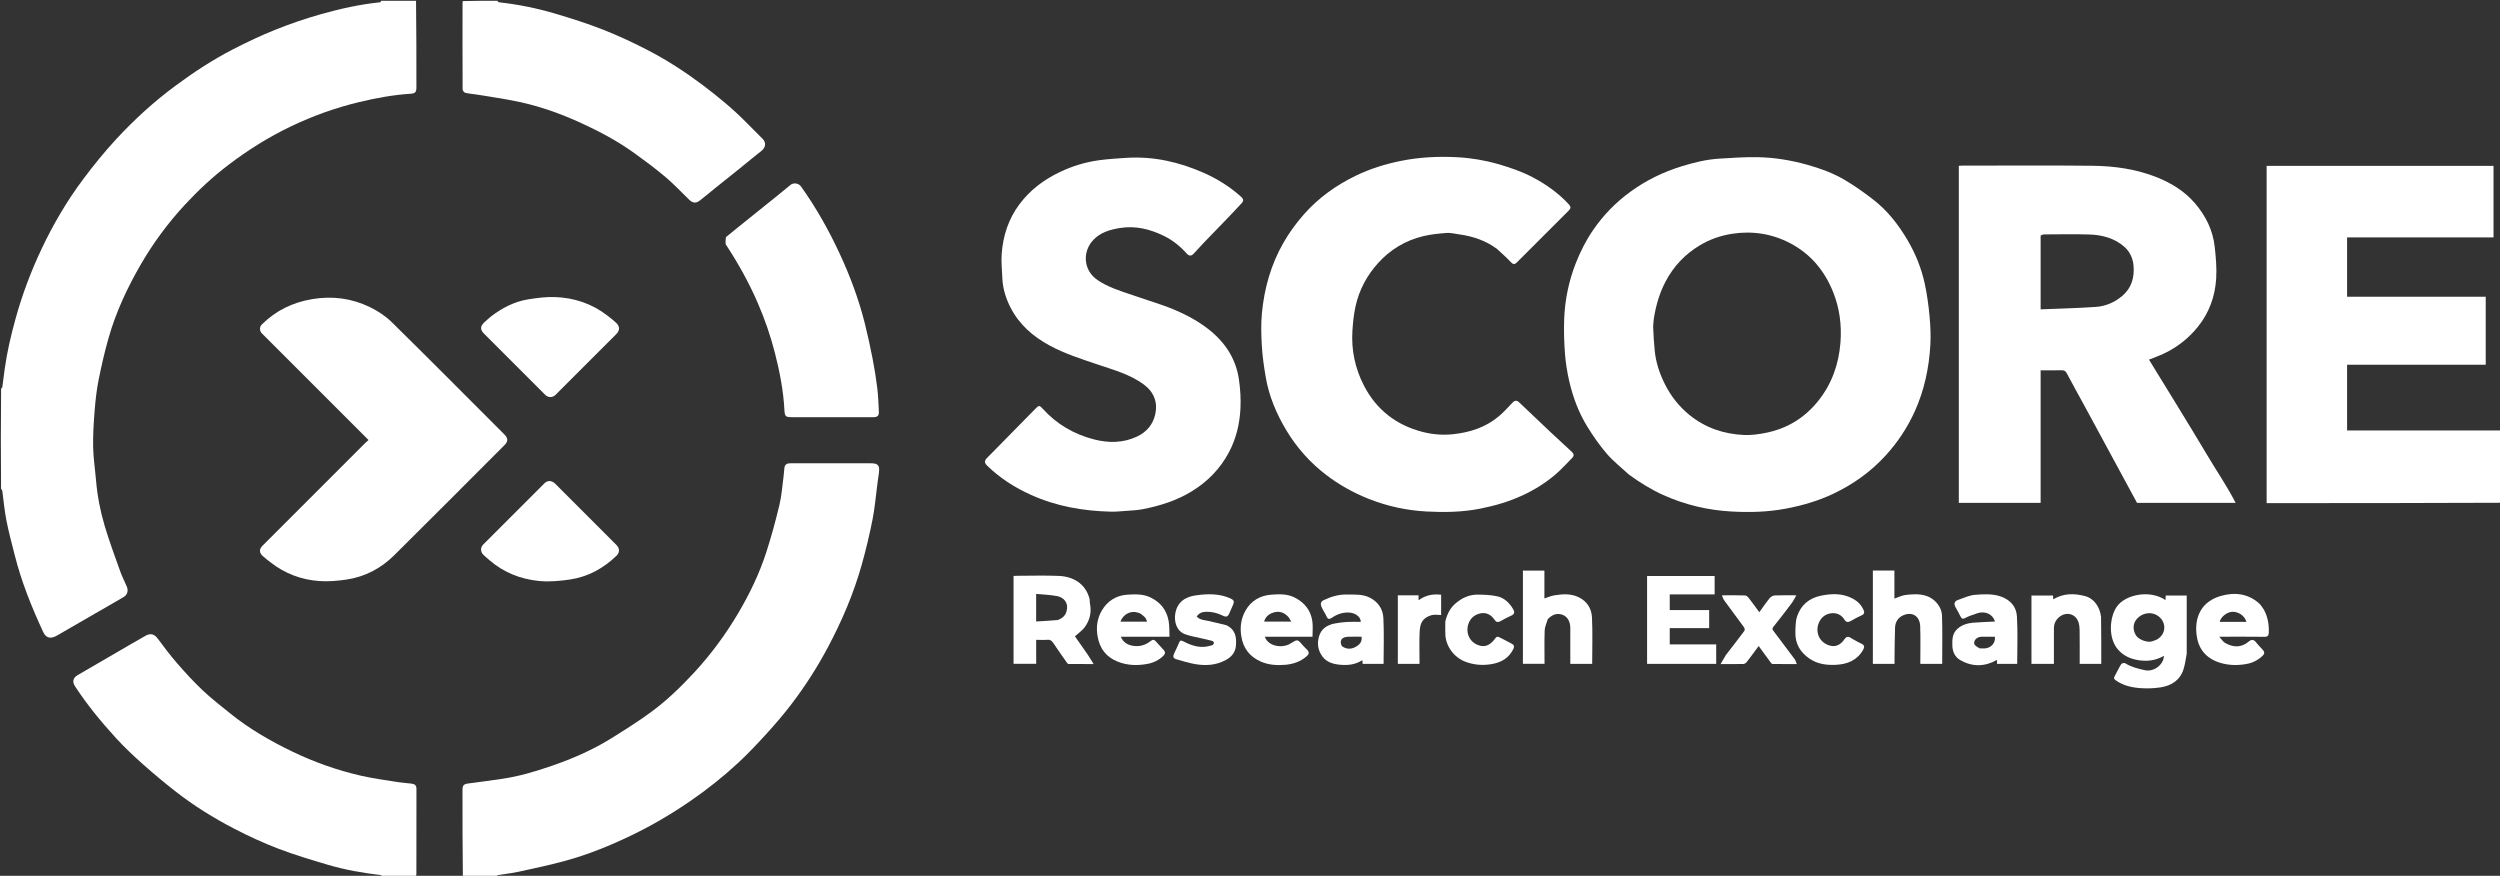 <svg version="1.1" id="Layer_1" xmlns="http://www.w3.org/2000/svg" xmlns:xlink="http://www.w3.org/1999/xlink" x="0px" y="0px"
	 width="100%" viewBox="0 0 3200 1121" enable-background="new 0 0 3200 1121" xml:space="preserve">

<rect x="0" y="0" width="3200" height="1121" fill="#333333" stroke="none"/>

<path fill="#FFFFFF" opacity="1" stroke="none" 
	d="
M532.531,1 
	C533,38.023 533.001,75.045 532.999,112.068 
	C532.999,117.867 531.434,119.616 525.641,119.988 
	C503.237,121.426 481.29,125.464 459.48,130.727 
	C429.249,138.021 400.239,148.41 372.19,161.871 
	C343.741,175.524 317.249,192.125 292.184,211.219 
	C272.172,226.465 253.813,243.526 236.793,261.919 
	C215.051,285.415 196.046,311.072 180.001,338.855 
	C162.837,368.573 148.366,399.516 138.974,432.57 
	C133.925,450.34 129.761,468.405 126.165,486.529 
	C123.607,499.425 122.164,512.602 121.129,525.725 
	C119.909,541.183 118.909,556.734 119.221,572.216 
	C119.51,586.572 121.742,600.883 122.957,615.228 
	C124.643,635.129 128.464,654.682 134.172,673.729 
	C140.005,693.194 147.092,712.292 153.92,731.447 
	C156.283,738.077 159.573,744.372 162.335,750.865 
	C164.554,756.08 163.085,761.33 158.244,764.194 
	C146.344,771.236 134.312,778.056 122.336,784.971 
	C105.918,794.452 89.505,803.943 73.084,813.42 
	C66.461,817.241 59.564,818.263 55.21,808.844 
	C40.582,777.199 27.558,744.999 19.002,711.132 
	C15.221,696.163 11.177,681.232 8.19,666.099 
	C5.739,653.682 4.696,640.989 2.963,628.427 
	C2.818,627.381 2.164,626.404 1.373,625.698 
	C1,583.312 1,540.625 1.434,497.461 
	C2.24,496.552 2.88,496.156 2.945,495.682 
	C4.004,487.946 4.936,480.193 6.003,472.458 
	C9.006,450.694 13.995,429.391 19.837,408.203 
	C28.39,377.182 39.669,347.235 53.41,318.208 
	C68.188,286.993 85.651,257.261 106.299,229.605 
	C119.656,211.716 133.79,194.27 148.949,177.897 
	C171.999,153.001 197.03,130.156 224.408,109.883 
	C247.915,92.477 272.269,76.481 298.236,63.125 
	C316.065,53.955 334.259,45.32 352.864,37.881 
	C371.729,30.338 391.071,23.753 410.617,18.206 
	C435.467,11.154 460.733,5.575 486.53,2.91 
	C487.08,2.853 487.513,1.662 488,1 
	C502.688,1 517.375,1 532.531,1 
z"/>
<path fill="#FFFFFF" opacity="1" stroke="none" 
	d="
M3201,643.531 
	C3101.192,644 3001.384,644 2901.288,644 
	C2901.288,500.047 2901.288,356.311 2901.288,212.288 
	C2997.954,212.288 3094.69,212.288 3191.713,212.288 
	C3191.713,242.624 3191.713,273.028 3191.713,303.834 
	C3129.37,303.834 3066.965,303.834 3004.281,303.834 
	C3004.281,329.302 3004.281,354.374 3004.281,379.846 
	C3063.309,379.846 3122.381,379.846 3181.726,379.846 
	C3181.726,408.982 3181.726,437.72 3181.726,466.858 
	C3122.678,466.858 3063.607,466.858 3004.268,466.858 
	C3004.268,494.994 3004.268,522.732 3004.268,551 
	C3069.53,551 3134.796,551 3200.531,551 
	C3201,581.688 3201,612.375 3201,643.531 
z"/>
<path fill="#FFFFFF" opacity="1" stroke="none" 
	d="
M592.469,1122 
	C592,1084.816 591.998,1047.632 592.003,1010.448 
	C592.003,1005.311 593.963,1003.555 598.816,1002.94 
	C613.154,1001.122 627.461,999.053 641.773,997.034 
	C664.17,993.875 685.707,987.374 707.002,980.006 
	C733.321,970.9 758.779,959.805 782.44,945.055 
	C800.199,933.985 818.01,922.854 834.78,910.382 
	C854.395,895.794 872.014,878.711 888.611,860.755 
	C910.468,837.109 929.468,811.199 945.745,783.442 
	C959.966,759.192 972.156,733.823 980.811,707.038 
	C987.266,687.06 992.787,666.735 997.664,646.311 
	C1000.517,634.36 1001.327,621.918 1002.978,609.686 
	C1003.458,606.123 1003.597,602.516 1004.019,598.944 
	C1004.573,594.248 1007.658,592.957 1011.948,592.971 
	C1032.275,593.036 1052.603,593 1072.93,593 
	C1086.76,593 1100.589,593 1114.419,593 
	C1123.998,593 1126.27,595.632 1124.992,605.305 
	C1124.353,610.142 1123.648,614.97 1123.006,619.807 
	C1120.995,634.954 1119.774,650.258 1116.805,665.214 
	C1112.926,684.755 1108.282,704.196 1102.872,723.371 
	C1092.511,760.091 1077.553,795.049 1059.634,828.685 
	C1046.138,854.02 1030.649,878.189 1013.269,901.028 
	C1003.289,914.142 992.501,926.696 981.404,938.89 
	C969.455,952.021 957.232,964.991 944.206,977.034 
	C925.333,994.483 905.194,1010.45 883.982,1025.076 
	C859.946,1041.649 834.901,1056.38 808.612,1069.067 
	C781.123,1082.332 752.918,1093.812 723.482,1101.857 
	C703.637,1107.28 683.461,1111.531 663.349,1115.925 
	C654.813,1117.791 646.06,1118.661 637.418,1120.056 
	C636.698,1120.173 636.068,1120.851 635.699,1121.634 
	C621.646,1122 607.292,1122 592.469,1122 
z"/>

<path fill="#FFFFFF" opacity="1" stroke="none" 
	d="
M489.469,1122 
	C488.513,1121.338 488.086,1120.153 487.53,1120.09 
	C464.522,1117.456 441.749,1113.409 419.549,1106.882 
	C398.19,1100.603 376.803,1094.161 356.031,1086.216 
	C336.89,1078.894 318.16,1070.232 299.948,1060.808 
	C273.459,1047.101 248.092,1031.355 224.564,1012.933 
	C210.305,1001.768 196.343,990.176 182.825,978.127 
	C170.942,967.534 159.295,956.56 148.553,944.83 
	C129.541,924.07 111.667,902.321 96.189,878.714 
	C92.18,872.6 93.288,867.682 99.494,864.088 
	C121.888,851.119 144.237,838.072 166.613,825.071 
	C173.006,821.357 179.433,817.702 185.84,814.012 
	C192.665,810.08 197.439,811.44 202.034,817.586 
	C210.004,828.248 217.964,838.969 226.702,848.991 
	C237.126,860.947 247.868,872.717 259.389,883.597 
	C270.521,894.108 282.691,903.544 294.632,913.17 
	C319.109,932.899 346.109,948.522 374.395,962.119 
	C402.427,975.593 431.555,985.926 461.811,992.854 
	C477.08,996.35 492.679,998.441 508.164,1000.949 
	C514.276,1001.939 520.496,1002.247 526.645,1003.034 
	C530.294,1003.501 533.064,1004.8 533.052,1009.423 
	C532.958,1045.75 533.005,1082.077 532.973,1118.404 
	C532.972,1119.341 532.574,1120.277 532.68,1121.607 
	C518.646,1122 504.292,1122 489.469,1122 
z"/>
<path fill="#FFFFFF" opacity="1" stroke="none" 
	d="
M636.531,1 
	C637.487,1.662 637.916,2.849 638.469,2.91 
	C662.618,5.568 686.404,10.289 709.651,17.153 
	C730.83,23.407 751.964,30.103 772.487,38.202 
	C792.46,46.084 812.026,55.241 831.056,65.204 
	C855.041,77.762 877.751,92.541 899.428,108.861 
	C919.622,124.066 939.048,140.125 956.744,158.219 
	C963.176,164.795 969.794,171.189 976.217,177.774 
	C980.983,182.661 980.003,188.957 974.584,193.181 
	C965.203,200.493 956.108,208.173 946.843,215.635 
	C936.962,223.594 927.002,231.456 917.114,239.406 
	C909.88,245.222 902.81,251.249 895.465,256.92 
	C890.886,260.456 886.521,259.88 882.359,255.853 
	C872.227,246.05 862.578,235.676 851.837,226.593 
	C839.095,215.818 825.632,205.853 812.089,196.082 
	C790.608,180.584 767.24,168.18 743.246,157.193 
	C717.563,145.431 690.9,135.983 663.198,130.133 
	C645.64,126.426 627.818,123.969 610.103,121.018 
	C605.312,120.221 600.408,119.967 595.709,118.829 
	C594.217,118.467 592.163,116.053 592.156,114.569 
	C591.968,77.413 592.017,40.255 592.054,3.098 
	C592.054,2.66 592.436,2.224 592.32,1.393 
	C606.688,1 621.375,1 636.531,1 
z"/>
<path fill="#FFFFFF" opacity="1" stroke="none" 
	d="
M2084.767,607.271 
	C2075.196,598.362 2065.026,590.45 2056.788,580.876 
	C2047.446,570.019 2039.144,558.098 2031.633,545.876 
	C2020.653,528.012 2013.347,508.387 2008.64,487.986 
	C2005.987,476.488 2004.076,464.701 2003.19,452.943 
	C2002.07,438.086 2001.596,423.096 2002.167,408.214 
	C2003.108,383.678 2008.033,359.788 2017.032,336.854 
	C2022.983,321.691 2030.331,307.248 2039.623,293.821 
	C2052.57,275.114 2068.156,259.116 2086.593,245.658 
	C2106.703,230.978 2128.593,220.249 2152.302,212.933 
	C2168.092,208.061 2184.072,204.068 2200.598,203.071 
	C2217.079,202.077 2233.612,200.861 2250.092,201.2 
	C2271.555,201.642 2292.719,205.1 2313.466,210.95 
	C2330.067,215.631 2346.273,221.483 2361.079,230.209 
	C2373.837,237.728 2386.011,246.395 2397.746,255.458 
	C2415.943,269.511 2429.886,287.485 2441.529,307.155 
	C2451.972,324.797 2459.552,343.772 2463.832,363.798 
	C2466.707,377.251 2468.571,390.989 2469.832,404.697 
	C2470.967,417.04 2471.549,429.568 2470.823,441.923 
	C2469.108,471.123 2463.112,499.448 2451.009,526.311 
	C2441.554,547.297 2429.066,566.119 2413.514,583.147 
	C2394.393,604.082 2371.845,620.077 2346.383,632.127 
	C2326.969,641.314 2306.531,647.173 2285.399,651.147 
	C2262.501,655.453 2239.405,656.012 2216.409,654.741 
	C2186.12,653.066 2156.825,646.195 2128.93,633.602 
	C2113.25,626.523 2098.861,617.562 2084.767,607.271 
M2117.031,406.858 
	C2116.688,411.107 2115.916,415.374 2116.086,419.603 
	C2116.482,429.444 2117.069,439.292 2118.06,449.089 
	C2119.58,464.124 2124.308,478.331 2131.067,491.737 
	C2138.76,506.995 2149.074,520.227 2162.49,531.144 
	C2182.848,547.71 2206.377,555.547 2232.098,556.764 
	C2241.767,557.221 2251.733,555.823 2261.266,553.841 
	C2287.868,548.31 2309.822,534.85 2326.997,513.576 
	C2344.741,491.597 2353.65,466.117 2355.785,438.448 
	C2357.503,416.189 2354.726,394.304 2346.156,373.22 
	C2335.149,346.138 2317.515,325.053 2291.714,311.453 
	C2268.479,299.206 2243.348,295.233 2217.426,299.197 
	C2202.831,301.428 2188.85,306.192 2175.927,313.917 
	C2156.849,325.321 2142.276,340.726 2131.944,360.335 
	C2124.364,374.723 2119.846,390.038 2117.031,406.858 
z"/>
<path fill="#FFFFFF" opacity="1" stroke="none" 
	d="
M2612,585 
	C2612,604.808 2612,624.117 2612,643.712 
	C2577.049,643.712 2542.313,643.712 2507.289,643.712 
	C2507.289,500.061 2507.289,356.338 2507.289,212.229 
	C2508.585,212.158 2510.016,212.01 2511.448,212.01 
	C2567.106,211.998 2622.77,211.557 2678.42,212.185 
	C2706.719,212.505 2734.736,216.449 2761.271,227.122 
	C2779.708,234.538 2796.416,244.949 2809.491,260.128 
	C2823.321,276.185 2832.527,294.754 2834.852,315.999 
	C2836.32,329.406 2837.564,343.049 2836.725,356.45 
	C2835.299,379.223 2827.91,400.195 2813.289,418.301 
	C2801.393,433.034 2786.964,444.422 2769.927,452.493 
	C2763.752,455.419 2757.269,457.697 2750.703,460.361 
	C2763.262,480.792 2775.682,500.887 2787.99,521.052 
	C2800.387,541.365 2812.847,561.643 2824.959,582.126 
	C2836.925,602.36 2850.37,621.76 2861.624,643.691 
	C2818.507,643.691 2777.103,643.691 2735.396,643.691 
	C2726.534,627.311 2717.529,610.655 2708.512,594.004 
	C2695.348,569.694 2682.192,545.378 2669,521.083 
	C2661.176,506.675 2653.21,492.343 2645.496,477.876 
	C2643.976,475.027 2642.245,473.856 2638.99,473.931 
	C2630.185,474.133 2621.373,474 2612,474 
	C2612,510.984 2612,547.742 2612,585 
M2612.004,301.71 
	C2612.004,332.781 2612.004,363.853 2612.004,395.973 
	C2636.228,394.961 2659.739,394.474 2683.166,392.801 
	C2695.702,391.906 2707.307,386.702 2716.869,378.452 
	C2728.623,368.311 2732.292,354.588 2730.887,339.577 
	C2730.02,330.325 2726.003,321.877 2719.071,315.82 
	C2706.383,304.735 2690.661,300.651 2674.251,300.139 
	C2655.107,299.542 2635.93,299.983 2616.767,300.032 
	C2615.196,300.036 2613.626,300.496 2612.004,301.71 
z"/>
<path fill="#FFFFFF" opacity="1" stroke="none" 
	d="
M1916.307,318.739 
	C1901.696,307.867 1885.371,302.426 1867.897,300.012 
	C1862.417,299.255 1856.851,297.795 1851.436,298.19 
	C1841.422,298.92 1831.298,299.987 1821.562,302.333 
	C1798.947,307.784 1779.607,319.431 1764.009,336.657 
	C1749.718,352.439 1739.819,370.902 1735.168,391.721 
	C1732.875,401.986 1731.804,412.608 1731.106,423.13 
	C1729.446,448.144 1734.617,472.035 1746.149,494.147 
	C1762.149,524.827 1787.55,544.309 1821.035,552.885 
	C1833.5,556.077 1846.425,557.158 1859.211,555.865 
	C1881.06,553.657 1901.552,547.17 1918.651,532.702 
	C1924.763,527.531 1930.205,521.537 1935.714,515.694 
	C1938.929,512.285 1941.346,511.979 1944.793,515.261 
	C1957.857,527.7 1970.903,540.158 1984.036,552.524 
	C1993.168,561.123 2002.417,569.599 2011.647,578.093 
	C2014.344,580.576 2015.358,583.151 2012.43,586.091 
	C2005.353,593.198 1998.649,600.749 1991.05,607.251 
	C1978.381,618.092 1964.256,626.919 1949.116,633.943 
	C1931.558,642.089 1913.162,647.476 1894.114,651.176 
	C1871.546,655.559 1848.784,655.948 1826.12,654.727 
	C1800.749,653.36 1775.917,648.045 1752.118,638.616 
	C1732.389,630.799 1714.038,620.566 1697.208,607.669 
	C1676.71,591.962 1659.795,572.871 1646.542,550.83 
	C1633.813,529.661 1624.238,506.993 1620.086,482.453 
	C1617.89,469.476 1615.973,456.376 1615.187,443.256 
	C1614.351,429.302 1613.928,415.16 1615.217,401.275 
	C1618.194,369.213 1626.786,338.626 1642.942,310.48 
	C1650.384,297.514 1659.141,285.536 1669.064,274.297 
	C1687.86,253.009 1710.454,236.938 1735.849,224.7 
	C1754.139,215.886 1773.401,209.915 1793.354,205.904 
	C1816.931,201.165 1840.746,200.012 1864.585,201.21 
	C1882.358,202.104 1899.999,204.986 1917.237,209.928 
	C1932.701,214.362 1947.859,219.545 1962.102,227.052 
	C1979.358,236.146 1995.059,247.383 2008.346,261.813 
	C2010.897,264.583 2010.669,266.843 2008.073,269.432 
	C1985.887,291.552 1963.763,313.732 1941.6,335.874 
	C1938.346,339.124 1936.591,338.426 1933.177,334.789 
	C1927.957,329.228 1922.156,324.212 1916.307,318.739 
z"/>
<path fill="#FFFFFF" opacity="1" stroke="none" 
	d="
M1488.285,390.709 
	C1507.204,397.419 1524.955,405.706 1541.052,417.072 
	C1564.936,433.935 1581.493,456.036 1585.812,485.547 
	C1587.64,498.035 1588.418,510.893 1587.748,523.48 
	C1586.715,542.895 1582.165,561.777 1572.932,579.116 
	C1561.805,600.011 1545.799,616.426 1525.625,628.788 
	C1506.028,640.797 1484.493,647.584 1462.122,651.864 
	C1455.087,653.21 1447.823,653.422 1440.65,653.97 
	C1434.41,654.447 1428.139,655.086 1421.9,654.931 
	C1386.624,654.049 1352.425,648.201 1319.934,633.57 
	C1299.033,624.158 1280.083,612.113 1263.654,596.137 
	C1259.76,592.351 1259.835,589.692 1263.713,585.794 
	C1265.475,584.023 1267.256,582.271 1269.007,580.49 
	C1287.766,561.402 1306.513,542.303 1325.283,523.227 
	C1329.801,518.636 1330.536,518.6 1334.724,523.234 
	C1352.527,542.939 1374.624,555.765 1400.068,562.379 
	C1418.687,567.22 1437.582,567.209 1455.464,558.762 
	C1467.514,553.07 1475.757,543.486 1478.704,530.41 
	C1482.116,515.272 1477.281,501.829 1463.886,492.007 
	C1446.596,479.329 1426.202,473.725 1406.312,466.987 
	C1384.899,459.734 1363.32,453.031 1343.283,442.131 
	C1322.077,430.596 1304.569,415.358 1293.528,393.777 
	C1287.596,382.183 1283.598,369.636 1283.024,356.366 
	C1282.567,345.79 1281.397,335.134 1282.191,324.639 
	C1283.934,301.612 1290.821,280.297 1304.904,261.411 
	C1318.612,243.027 1336.325,229.92 1356.648,220.196 
	C1372.493,212.615 1389.305,207.493 1406.741,205.112 
	C1418.402,203.52 1430.196,202.776 1441.955,202.042 
	C1476.43,199.889 1509.118,207.266 1540.507,221.118 
	C1558.214,228.932 1574.445,239.047 1588.828,252.123 
	C1592.099,255.097 1591.798,257.442 1589.254,260.187 
	C1583.635,266.25 1577.974,272.275 1572.245,278.234 
	C1562.127,288.758 1551.916,299.193 1541.804,309.723 
	C1537.115,314.605 1532.516,319.574 1527.974,324.593 
	C1524.815,328.084 1521.959,327.88 1518.908,324.452 
	C1510.682,315.21 1501.107,307.542 1490.044,302.09 
	C1472.273,293.331 1453.743,288.616 1433.581,291.856 
	C1420.644,293.935 1408.598,297.404 1399.373,307.189 
	C1385.225,322.196 1386.575,346.01 1404.705,358.387 
	C1418.354,367.705 1433.873,372.334 1449.18,377.587 
	C1462.064,382.009 1475.035,386.177 1488.285,390.709 
z"/>
<path fill="#FFFFFF" opacity="1" stroke="none" 
	d="
M364.25,455.75 
	C354.449,445.965 344.889,436.439 335.353,426.889 
	C331.958,423.489 331.897,418.552 335.263,415.223 
	C353.182,397.499 374.656,387.083 399.524,382.888 
	C425.207,378.556 449.857,381.726 473.074,392.923 
	C483.264,397.838 493.305,404.344 501.336,412.24 
	C549.812,459.906 597.688,508.183 645.763,556.257 
	C650.473,560.967 650.493,565.001 645.834,569.661 
	C598.703,616.793 551.74,664.096 504.348,710.964 
	C487.56,727.566 467.139,738.329 443.619,741.823 
	C432.115,743.531 420.241,744.561 408.688,743.74 
	C385.737,742.11 364.747,734.181 346.418,719.906 
	C342.951,717.206 339.39,714.589 336.192,711.592 
	C331.604,707.294 331.679,702.85 336.006,698.521 
	C379.715,654.801 423.424,611.08 467.143,567.37 
	C468.436,566.077 469.848,564.902 471.712,563.211 
	C435.782,527.281 400.141,491.641 364.25,455.75 
z"/>
<path fill="#FFFFFF" opacity="1" stroke="none" 
	d="
M929.15,303.565 
	C939.317,295.162 949.364,287.147 959.387,279.104 
	C971.062,269.735 982.728,260.355 994.375,250.951 
	C1000.21,246.239 1005.984,241.452 1011.804,236.72 
	C1015.848,233.433 1022.274,234.469 1025.296,238.699 
	C1044.644,265.778 1060.878,294.699 1074.854,324.815 
	C1088.158,353.481 1099.212,383.083 1106.937,413.789 
	C1110.707,428.774 1113.951,443.906 1116.915,459.072 
	C1119.338,471.472 1121.352,483.979 1122.877,496.521 
	C1124.104,506.621 1124.453,516.837 1124.948,527.013 
	C1125.198,532.132 1123.084,533.994 1117.833,533.996 
	C1086.504,534.005 1055.175,534 1023.846,534 
	C1020.679,534 1017.513,534 1014.347,534 
	C1005.651,534 1004.494,533.292 1004.063,524.914 
	C1002.782,500.009 997.995,475.667 991.858,451.631 
	C986.348,430.046 979.066,408.996 970.224,388.469 
	C958.928,362.243 945.174,337.446 929.478,313.631 
	C927.947,311.309 929.107,307.213 929.15,303.565 
z"/>
<path fill="#FFFFFF" opacity="1" stroke="none" 
	d="
M752.75,661.25 
	C765.012,673.523 777.026,685.546 789.037,697.571 
	C793.253,701.792 793.398,707.196 789.232,711.229 
	C772.42,727.5 752.601,738.38 729.444,741.783 
	C716.469,743.69 703.002,744.937 690.039,743.649 
	C666.431,741.304 644.722,732.875 626.473,716.985 
	C623.878,714.725 621.15,712.597 618.732,710.161 
	C614.921,706.322 614.745,700.788 618.47,697.05 
	C644.58,670.849 670.739,644.696 696.945,618.591 
	C701.011,614.54 706.403,614.915 710.788,619.288 
	C724.709,633.174 738.598,647.094 752.75,661.25 
z"/>
<path fill="#FFFFFF" opacity="1" stroke="none" 
	d="
M628.237,405.262 
	C642.736,394.083 658.406,385.991 676.203,383.148 
	C687.479,381.346 699.028,379.835 710.382,380.239 
	C734.937,381.114 757.567,388.613 777.269,403.795 
	C781.142,406.779 785.011,409.808 788.579,413.141 
	C793.683,417.91 793.575,422.951 788.651,427.872 
	C762.844,453.667 737.038,479.463 711.227,505.254 
	C707.287,509.192 701.753,509.254 697.894,505.397 
	C671.732,479.25 645.57,453.103 619.423,426.942 
	C614.595,422.111 614.58,417.839 619.5,413.027 
	C622.195,410.391 625.145,408.016 628.237,405.262 
z"/>
<path fill="#FFFFFF" opacity="1" stroke="none" 
	d="
M2799,836.758 
	C2797.682,843.685 2796.905,850.307 2794.938,856.553 
	C2790.463,870.755 2779.452,877.67 2765.561,879.821 
	C2757.14,881.125 2748.393,881.418 2739.888,880.814 
	C2728.647,880.015 2717.629,877.622 2708.104,870.745 
	C2705.908,869.159 2705.411,868.041 2706.72,865.682 
	C2709.603,860.491 2712.06,855.051 2715.171,850.01 
	C2715.826,848.949 2719.126,848.244 2720.221,848.936 
	C2728.002,853.856 2736.656,855.932 2745.473,857.866 
	C2756.772,860.343 2769.456,850.978 2769.838,839.487 
	C2760.159,844.99 2750.075,846.739 2738.829,845.259 
	C2727.605,843.781 2718.184,839.7 2710.913,831.286 
	C2698.232,816.611 2700.246,790.55 2709.115,777.077 
	C2719.593,761.159 2751.574,754.268 2771.824,768.078 
	C2771.92,766.102 2772.004,764.356 2772.104,762.301 
	C2780.82,762.301 2789.566,762.301 2799,762.301 
	C2799,786.829 2799,811.556 2799,836.758 
M2754.427,821 
	C2756.939,820.002 2759.717,819.403 2761.921,817.939 
	C2773.191,810.451 2772.645,796.399 2763.146,789.051 
	C2753.856,781.865 2741.741,784.601 2735.141,792.241 
	C2730.197,797.964 2729.491,805.903 2734.076,813.334 
	C2737.291,818.545 2748.207,822.833 2754.427,821 
z"/>
<path fill="#FFFFFF" opacity="1" stroke="none" 
	d="
M1395.024,771.839 
	C1397.494,783.564 1395.034,793.947 1388.275,802.995 
	C1385.113,807.227 1380.463,810.347 1375.917,814.491 
	C1381.055,821.827 1386.639,829.677 1392.079,837.626 
	C1394.538,841.219 1396.71,845.009 1399.812,849.994 
	C1387.822,849.994 1377.738,850.038 1367.656,849.904 
	C1366.895,849.894 1365.997,848.723 1365.424,847.908 
	C1359.579,839.589 1353.665,831.314 1348.053,822.84 
	C1346.169,819.996 1344.266,818.605 1340.694,818.905 
	C1336.064,819.294 1331.376,819 1326.313,819 
	C1326.313,829.139 1326.313,839.217 1326.313,849.646 
	C1316.521,849.646 1307.112,849.646 1297.351,849.646 
	C1297.351,812.509 1297.351,775.106 1297.351,737.218 
	C1298.481,737.156 1299.901,737.011 1301.322,737.01 
	C1319.32,736.995 1337.342,736.415 1355.308,737.166 
	C1373.029,737.906 1389.034,746.367 1394.488,766.012 
	C1394.962,767.72 1394.846,769.591 1395.024,771.839 
M1353.875,793.65 
	C1362.217,790.608 1365.325,785.564 1365.883,777.914 
	C1366.389,770.982 1361.474,764.686 1353.354,763.067 
	C1344.505,761.303 1335.347,761.094 1326.269,760.202 
	C1326.269,772.633 1326.269,783.691 1326.269,795.486 
	C1335.412,794.972 1344.255,794.475 1353.875,793.65 
z"/>
<path fill="#FFFFFF" opacity="1" stroke="none" 
	d="
M2179.948,804 
	C2165.485,804 2151.514,804 2137.272,804 
	C2137.272,810.982 2137.272,817.72 2137.272,824.858 
	C2156.986,824.858 2176.725,824.858 2196.73,824.858 
	C2196.73,833.32 2196.73,841.392 2196.73,849.733 
	C2167.341,849.733 2137.94,849.733 2108.27,849.733 
	C2108.27,812.347 2108.27,774.947 2108.27,737.274 
	C2136.979,737.274 2165.713,737.274 2194.724,737.274 
	C2194.724,744.974 2194.724,752.712 2194.724,760.851 
	C2175.688,760.851 2156.615,760.851 2137.273,760.851 
	C2137.273,767.647 2137.273,774.052 2137.273,780.857 
	C2153.984,780.857 2170.724,780.857 2187.73,780.857 
	C2187.73,788.653 2187.73,796.058 2187.73,804 
	C2185.314,804 2182.877,804 2179.948,804 
z"/>
<path fill="#FFFFFF" opacity="1" stroke="none" 
	d="
M2425.65,803.778 
	C2425.237,817.263 2425.116,830.405 2425.002,843.547 
	C2424.985,845.521 2425,847.496 2425,849.731 
	C2415.678,849.731 2406.607,849.731 2397.267,849.731 
	C2397.267,810.01 2397.267,770.279 2397.267,730.274 
	C2406.311,730.274 2415.383,730.274 2424.833,730.274 
	C2424.833,741.997 2424.833,753.754 2424.833,766.227 
	C2429.931,764.5 2434.398,762.11 2439.079,761.571 
	C2451.968,760.087 2465.133,759.333 2475.869,768.562 
	C2481.606,773.493 2485.513,780.583 2485.76,787.964 
	C2486.448,808.475 2485.999,829.024 2485.999,849.781 
	C2477.241,849.781 2467.838,849.781 2458,849.781 
	C2458,833.698 2458.414,817.739 2457.872,801.813 
	C2457.42,788.525 2447.68,782.54 2436.187,787.537 
	C2429.815,790.307 2425.821,795.856 2425.65,803.778 
z"/>
<path fill="#FFFFFF" opacity="1" stroke="none" 
	d="
M1981.211,792.413 
	C1979.683,797.459 1977.359,802.136 1977.185,806.892 
	C1976.669,821.025 1977,835.189 1977,849.67 
	C1967.805,849.67 1958.732,849.67 1949.328,849.67 
	C1949.328,810.135 1949.328,770.404 1949.328,730.336 
	C1958.181,730.336 1967.254,730.336 1976.829,730.336 
	C1976.829,742.002 1976.829,753.9 1976.829,766.014 
	C1981.4,764.544 1985.367,762.702 1989.522,762.043 
	C2000.35,760.327 2011.111,759.462 2021.507,764.84 
	C2031.969,770.252 2037.202,779.433 2037.725,790.186 
	C2038.685,809.929 2037.999,829.753 2037.999,849.77 
	C2028.598,849.77 2019.528,849.77 2010,849.77 
	C2010,834.392 2010.038,819.117 2009.985,803.842 
	C2009.955,794.983 2005.944,788.617 1999.059,786.575 
	C1992.004,784.484 1986.346,787.229 1981.211,792.413 
z"/>
<path fill="#FFFFFF" opacity="1" stroke="none" 
	d="
M1619.015,815.027 
	C1622.833,827.204 1641.228,830.353 1651.674,823.786 
	C1660.927,817.97 1660.85,817.914 1667.963,826.402 
	C1669.455,828.181 1671.245,829.708 1672.868,831.381 
	C1676.029,834.637 1675.862,837.088 1672.481,840.052 
	C1664.791,846.793 1655.57,849.989 1645.653,850.907 
	C1634.829,851.909 1623.881,851.231 1613.874,846.836 
	C1599.81,840.661 1591.253,829.987 1588.831,814.224 
	C1587.021,802.441 1588.539,791.533 1594.327,781.402 
	C1601.59,768.691 1613.244,762.123 1627.583,761.15 
	C1637.621,760.47 1647.83,760.025 1657.377,764.942 
	C1670.089,771.49 1677.999,781.528 1679.863,795.688 
	C1680.678,801.88 1680,808.268 1680,815.003 
	C1659.666,815.003 1639.543,815.003 1619.015,815.027 
M1649.98,790.788 
	C1645.501,785.168 1639.422,782.059 1632.56,783.416 
	C1626,784.713 1620.096,788.236 1618.044,795.656 
	C1629.5,795.656 1640.688,795.656 1652.905,795.656 
	C1651.633,793.814 1650.858,792.691 1649.98,790.788 
z"/>
<path fill="#FFFFFF" opacity="1" stroke="none" 
	d="
M1448.896,826.413 
	C1458.044,828.262 1465.968,825.999 1472.869,820.479 
	C1475.6,818.295 1477.436,818.645 1479.555,821.043 
	C1482.93,824.863 1486.482,828.527 1489.834,832.366 
	C1491.911,834.744 1491.506,837.031 1489.267,839.26 
	C1483.465,845.031 1476.262,848.434 1468.495,849.842 
	C1455.856,852.132 1443.181,851.823 1430.954,847.024 
	C1415.982,841.149 1407.612,830.235 1404.899,814.376 
	C1402.896,802.673 1404.392,791.619 1410.268,781.573 
	C1417.553,769.119 1428.958,761.973 1443.379,761.172 
	C1453.214,760.626 1463.094,760.108 1472.719,764.777 
	C1485.78,771.113 1493.379,781.101 1495.857,794.956 
	C1497.005,801.376 1496.634,808.067 1496.968,814.982 
	C1475.502,814.982 1455.401,814.982 1434.623,814.982 
	C1437.435,821.697 1442.213,824.88 1448.896,826.413 
M1459.097,785.02 
	C1458.193,784.724 1457.288,784.433 1456.386,784.13 
	C1447.425,781.125 1437.455,786.254 1434.149,795.766 
	C1445.42,795.766 1456.61,795.766 1468.091,795.766 
	C1467.24,790.499 1463.458,787.964 1459.097,785.02 
z"/>
<path fill="#FFFFFF" opacity="1" stroke="none" 
	d="
M2897.771,780.378 
	C2902.817,789.665 2904.377,799.287 2904.067,809.383 
	C2903.946,813.355 2903.031,815.177 2898.448,815.112 
	C2879.791,814.843 2861.127,815 2840.654,815 
	C2843.662,818.3 2845.392,821.354 2848.011,822.869 
	C2858.257,828.793 2868.533,829.378 2878.189,821.333 
	C2881.647,818.452 2884.608,818.123 2887.68,822.087 
	C2890.492,825.716 2893.868,828.903 2896.859,832.401 
	C2898.908,834.798 2898.506,837.095 2896.225,839.291 
	C2890.614,844.695 2883.891,848.26 2876.406,849.714 
	C2864.897,851.952 2853.292,851.834 2841.916,848.443 
	C2826.225,843.766 2815.714,833.308 2812.472,817.556 
	C2807.935,795.51 2814.125,771.355 2841.755,763.07 
	C2859.327,757.8 2876.982,759.235 2891.689,772.368 
	C2894.053,774.478 2895.629,777.47 2897.771,780.378 
M2850.562,796 
	C2858.863,796 2867.163,796 2875.511,796 
	C2872.732,787.232 2864.633,782.964 2857.502,783.092 
	C2851.944,783.191 2843.114,788.266 2841.159,796 
	C2844.03,796 2846.808,796 2850.562,796 
z"/>
<path fill="#FFFFFF" opacity="1" stroke="none" 
	d="
M2530.949,784.973 
	C2525.61,786.895 2520.463,788.342 2515.891,790.842 
	C2512.49,792.702 2511.009,792.215 2509.432,788.978 
	C2507.464,784.937 2505.151,781.064 2503.008,777.107 
	C2500.864,773.149 2501.458,769.671 2505.818,768.106 
	C2513.182,765.463 2520.633,761.914 2528.237,761.362 
	C2539.23,760.563 2550.453,759.734 2561.432,763.671 
	C2573.623,768.043 2580.923,776.866 2581.66,788.853 
	C2582.897,808.991 2581.998,829.26 2581.998,849.739 
	C2573.982,849.739 2565.231,849.739 2556.19,849.739 
	C2556.19,848.016 2556.19,846.266 2556.19,844.694 
	C2540.392,853.464 2524.667,853.856 2509.145,844.914 
	C2502.208,840.917 2499.192,834.132 2498.988,826.12 
	C2498.785,818.135 2499.059,810.398 2505.854,804.587 
	C2511.5,799.758 2518.243,797.725 2525.333,797.09 
	C2534.693,796.253 2544.109,796.058 2553.45,795.59 
	C2551.192,786.438 2541.245,781.534 2530.949,784.973 
M2534.153,829.989 
	C2536.152,829.993 2538.154,830.072 2540.148,829.987 
	C2548.544,829.629 2554.638,822.859 2553.437,815 
	C2548.163,815 2542.85,815.048 2537.538,814.986 
	C2532.863,814.931 2528.72,816.778 2527.232,820.966 
	C2525.559,825.675 2530.162,827.606 2534.153,829.989 
z"/>
<path fill="#FFFFFF" opacity="1" stroke="none" 
	d="
M1690.681,837.213 
	C1686.375,829.679 1686.194,821.831 1688.434,814.289 
	C1691.284,804.69 1698.97,799.903 1708.414,798.07 
	C1713.831,797.019 1719.368,796.402 1724.879,796.074 
	C1730.494,795.74 1736.144,796 1741.763,796 
	C1741.97,789.336 1734.283,784.365 1726.786,784.046 
	C1718.8,783.707 1711.493,786.121 1704.947,790.642 
	C1701.742,792.856 1699.664,792.989 1697.898,788.873 
	C1696.131,784.754 1693.279,781.088 1691.62,776.937 
	C1690.392,773.868 1689.676,770.458 1694.12,768.31 
	C1703.745,763.657 1713.654,760.719 1724.456,760.964 
	C1734.224,761.185 1744.018,760.313 1753.265,764.955 
	C1764.194,770.44 1770.159,779.73 1770.731,791.151 
	C1771.704,810.564 1770.999,830.062 1770.999,849.761 
	C1761.93,849.761 1753.172,849.761 1744.177,849.761 
	C1744.073,848.315 1743.969,846.872 1743.833,844.967 
	C1735.105,850.694 1725.432,851.814 1715.578,850.908 
	C1705.598,849.989 1696.241,847.317 1690.681,837.213 
M1717.547,827.025 
	C1724.244,831.949 1731.14,830.964 1737.398,826.694 
	C1741.01,824.228 1743.741,820.354 1742.791,815 
	C1736.854,815 1731.215,814.82 1725.592,815.043 
	C1717.306,815.372 1714.051,819.856 1717.547,827.025 
z"/>
<path fill="#FFFFFF" opacity="1" stroke="none" 
	d="
M2689.346,789.769 
	C2689.639,809.899 2689.639,829.682 2689.639,849.733 
	C2680.674,849.733 2671.601,849.733 2662,849.733 
	C2662,835.469 2662.108,821.197 2661.927,806.929 
	C2661.879,803.244 2661.535,799.347 2660.278,795.934 
	C2656.298,785.125 2644.057,782.472 2635.249,790.284 
	C2631.162,793.908 2629.039,798.571 2629.019,804.042 
	C2628.965,819.181 2629,834.321 2629,849.73 
	C2619.347,849.73 2609.941,849.73 2600.266,849.73 
	C2600.266,820.669 2600.266,791.597 2600.266,762.263 
	C2609.348,762.263 2618.433,762.263 2627.834,762.263 
	C2627.944,763.758 2628.058,765.296 2628.193,767.124 
	C2641.365,759.188 2655.044,759.36 2668.918,763.022 
	C2680.967,766.202 2688.048,777.742 2689.346,789.769 
z"/>
<path fill="#FFFFFF" opacity="1" stroke="none" 
	d="
M1569.571,800.207 
	C1581.448,805.739 1582.973,815.736 1581.964,826.751 
	C1581.167,835.452 1576.09,841.113 1568.549,845.086 
	C1555.977,851.71 1542.653,852.391 1529.111,849.923 
	C1521.105,848.464 1513.272,845.995 1505.423,843.762 
	C1501.449,842.631 1501.178,839.941 1502.89,836.475 
	C1505.234,831.731 1507.358,826.876 1509.468,822.022 
	C1510.677,819.241 1512.255,819.73 1514.459,820.862 
	C1522.565,825.022 1531.004,828.353 1540.298,828.026 
	C1544.107,827.892 1547.929,826.912 1551.637,825.915 
	C1552.629,825.648 1553.687,823.956 1553.831,822.808 
	C1553.925,822.059 1552.564,820.6 1551.612,820.338 
	C1546.977,819.063 1542.254,818.112 1537.574,816.993 
	C1530.718,815.354 1523.655,814.27 1517.071,811.874 
	C1505.259,807.576 1502.728,794.732 1504.386,785.219 
	C1506.92,770.68 1516.949,763.98 1530.561,762.078 
	C1545.542,759.985 1560.499,759.511 1574.847,765.922 
	C1579.226,767.878 1580.213,769.638 1578.271,774.217 
	C1576.77,777.76 1575.147,781.253 1573.654,784.8 
	C1571.712,789.415 1569.743,790.269 1565.112,787.997 
	C1558.455,784.731 1551.45,782.915 1544.065,783.063 
	C1539.274,783.159 1534.786,784.444 1531.744,789.189 
	C1536.139,793.878 1542.207,793.668 1547.669,794.986 
	C1554.843,796.716 1562.04,798.348 1569.571,800.207 
z"/>
<path fill="#FFFFFF" opacity="1" stroke="none" 
	d="
M2209.233,838.273 
	C2217.305,827.852 2225.184,817.745 2232.827,807.463 
	C2233.503,806.554 2233.193,804.113 2232.423,803.049 
	C2223.98,791.388 2215.312,779.89 2206.828,768.259 
	C2205.681,766.687 2205.204,764.627 2204.076,762.001 
	C2214.721,762.001 2224.34,761.801 2233.936,762.184 
	C2235.674,762.253 2237.649,764.449 2238.943,766.109 
	C2243.293,771.692 2247.386,777.476 2251.897,783.619 
	C2256.543,777.246 2260.677,771.134 2265.333,765.45 
	C2266.766,763.7 2269.586,762.252 2271.837,762.153 
	C2280.463,761.774 2289.116,762 2299.35,762 
	C2297,765.992 2295.471,769.25 2293.354,772.065 
	C2285.655,782.305 2277.882,792.496 2269.846,802.471 
	C2268.007,804.755 2268.726,805.843 2270.087,807.637 
	C2279.187,819.633 2288.246,831.661 2297.197,843.768 
	C2298.35,845.329 2298.801,847.409 2299.894,849.999 
	C2288.929,849.999 2278.975,850.027 2269.022,849.939 
	C2268.305,849.932 2267.387,849.226 2266.914,848.585 
	C2261.74,841.577 2256.635,834.517 2251.1,826.904 
	C2246.063,833.692 2241.081,840.565 2235.884,847.272 
	C2234.913,848.524 2233.098,849.842 2231.64,849.88 
	C2222.51,850.117 2213.371,850 2202.308,850 
	C2204.962,845.437 2206.969,841.988 2209.233,838.273 
z"/>
<path fill="#FFFFFF" opacity="1" stroke="none" 
	d="
M1850.013,795.395 
	C1852.218,786.313 1855.951,778.619 1862.833,772.605 
	C1871.036,765.437 1880.421,761.039 1891.325,761.12 
	C1899.627,761.181 1908.103,761.481 1916.172,763.212 
	C1925.518,765.217 1932.237,771.716 1936.977,779.998 
	C1938.84,783.253 1938.759,786.02 1934.646,787.866 
	C1929.824,790.032 1925.127,792.513 1920.524,795.119 
	C1917.496,796.832 1915.019,796.335 1913.276,793.659 
	C1908.654,786.562 1901.823,783.294 1894.049,785.305 
	C1886.526,787.251 1880.856,792.377 1878.93,800.821 
	C1875.975,813.777 1884.09,824.853 1896.203,826.812 
	C1903.891,828.055 1909.553,823.144 1913.785,817.267 
	C1915.598,814.75 1916.925,814.492 1919.352,815.784 
	C1924.733,818.648 1930.251,821.262 1935.555,824.259 
	C1937.875,825.569 1938.666,827.434 1937.208,830.473 
	C1931.573,842.219 1921.847,847.838 1909.561,850.002 
	C1898.105,852.019 1887.002,851.219 1875.968,847.109 
	C1861.151,841.59 1850.798,827.397 1850.044,812.31 
	C1849.77,806.833 1850.001,801.33 1850.013,795.395 
z"/>
<path fill="#FFFFFF" opacity="1" stroke="none" 
	d="
M2373.762,819.267 
	C2376.897,821.014 2379.719,822.584 2382.638,823.942 
	C2386.518,825.746 2386.906,828.124 2384.815,831.771 
	C2377.062,845.294 2364.651,850.234 2349.968,850.971 
	C2337.92,851.577 2326.258,849.997 2316.037,842.97 
	C2304.347,834.933 2297.699,823.914 2298.09,809.468 
	C2298.279,802.498 2298.196,795.14 2300.382,788.684 
	C2305.097,774.764 2315.35,765.844 2329.833,762.697 
	C2344.066,759.604 2358.302,759.08 2371.7,766.316 
	C2377.828,769.625 2382.568,774.392 2385.389,780.877 
	C2386.67,783.824 2386.487,786.016 2383.011,787.575 
	C2378.043,789.805 2373.226,792.41 2368.497,795.121 
	C2365.448,796.868 2362.91,796.339 2361.271,793.635 
	C2356.892,786.408 2350.17,783.765 2342.497,785.201 
	C2334.638,786.672 2329.263,792.394 2327.153,799.975 
	C2323.779,812.094 2330.797,824.465 2344.416,826.818 
	C2351.205,827.992 2356.929,824.013 2360.63,818.606 
	C2363.55,814.34 2366.032,814.303 2369.688,816.944 
	C2370.846,817.78 2372.218,818.32 2373.762,819.267 
z"/>
<path fill="#FFFFFF" opacity="1" stroke="none" 
	d="
M1799.027,762 
	C1804.832,762 1810.143,762 1815.767,762 
	C1815.767,763.929 1815.767,765.678 1815.767,768.335 
	C1824.686,761.759 1834.17,759.998 1844.646,761.266 
	C1844.646,769.586 1844.646,778.103 1844.646,787.237 
	C1840.489,787.237 1836.097,786.286 1832.327,787.415 
	C1821.24,790.737 1817.651,797.033 1817.138,808.782 
	C1816.545,822.357 1817,835.979 1817,849.788 
	C1807.57,849.788 1798.509,849.788 1789.224,849.788 
	C1789.224,820.618 1789.224,791.581 1789.224,762 
	C1792.326,762 1795.429,762 1799.027,762 
z"/>









</svg>